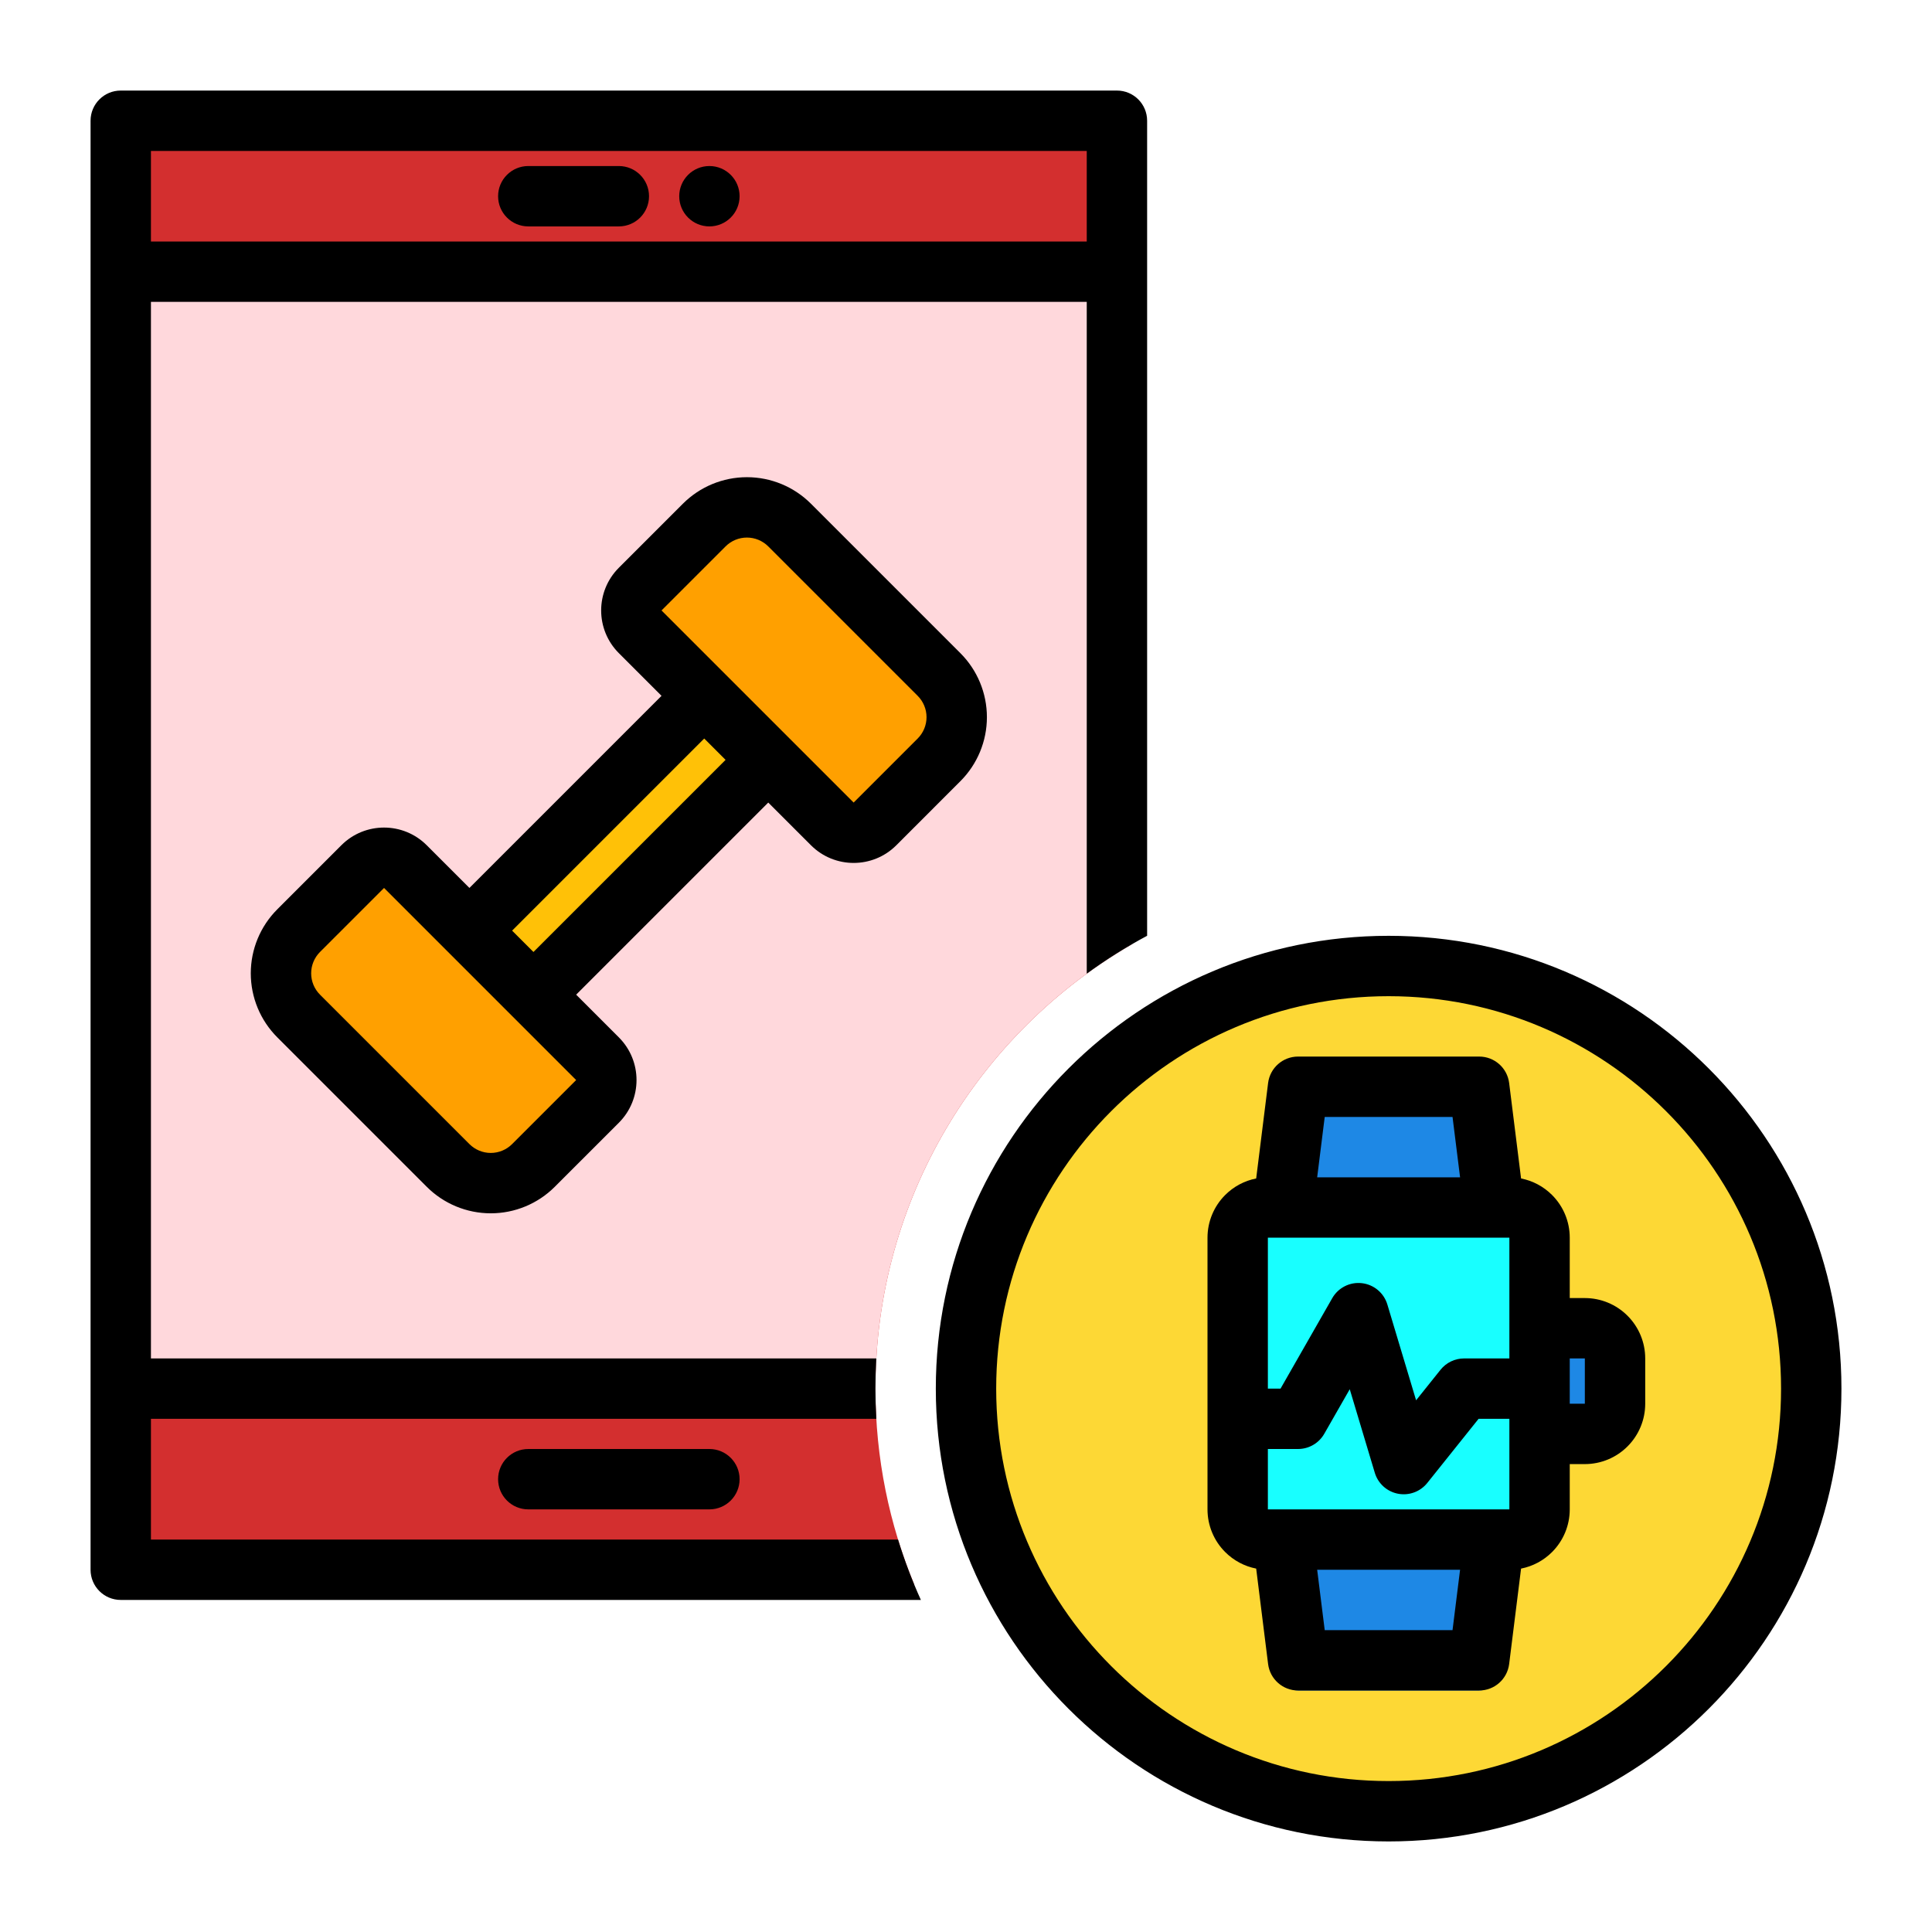 <svg clip-rule="evenodd" fill-rule="evenodd" stroke-linejoin="round" stroke-miterlimit="2" viewBox="0 0 128 128" xmlns="http://www.w3.org/2000/svg"><g id="Icon"><g><path d="m60.578 105h-52.578c-.552 0-1-.448-1-1v-96c0-.552.448-1 1-1h66c.552 0 1 .448 1 1v54.555c-10.159 5.882-17 16.871-17 29.445 0 4.603.917 8.994 2.578 13z" fill="#d32f2f"/><path d="m58.014 93h-51.014v-76h68v45.555c-10.159 5.882-17 16.871-17 29.445 0 .334.005.668.014 1z" fill="#ffd8dc"/><path d="m46.657 46.101c-.391.39.39.39 0 0l4.242 4.242-15.556 15.556-4.242-4.242c.39.39.39-.391 0 0z" fill="#ffc107"/><path d="m53.021 34.08 9.899 9.899c.938.938 1.465 2.21 1.465 3.536s-.527 2.598-1.465 3.535l-4.242 4.243c-1.172 1.171-3.071 1.171-4.243 0l-12.728-12.728c-1.171-1.172-1.171-3.071 0-4.243l4.243-4.242c.937-.938 2.209-1.465 3.535-1.465s2.598.527 3.536 1.465z" fill="#ffa000"/><path d="m27.565 56.707 12.728 12.728c1.171 1.172 1.171 3.071 0 4.243l-4.243 4.242c-.937.938-2.209 1.465-3.535 1.465s-2.598-.527-3.536-1.465l-9.899-9.899c-.938-.938-1.465-2.21-1.465-3.536s.527-2.598 1.465-3.535l4.242-4.243c1.172-1.171 3.071-1.171 4.243 0z" fill="#ffa000"/><circle cx="92" cy="92" fill="#fdd835" r="29"/><path d="m98.992 72.876 1 8c.036.285-.052.571-.242.786s-.463.338-.75.338h-14c-.287 0-.56-.123-.75-.338s-.278-.501-.242-.786l1-8c.062-.5.488-.876.992-.876h12c.504 0 .93.376.992.876zm1 30.248-1 8c-.062.5-.488.876-.992.876h-12c-.504 0-.93-.376-.992-.876l-1-8c-.036-.285.052-.571.242-.786s.463-.338.75-.338h14c.287 0 .56.123.75.338s.278.501.242.786z" fill="#1e88e5"/><path d="m102 88h3c.53 0 2 .47 2 2v3c0 1.53-1.47 2-2 2h-3z" fill="#1e88e5"/><path d="m84 81h16c.265 0 .52.105.707.293.188.187.293.442.293.707v18c0 .265-.105.52-.293.707-.187.188-.442.293-.707.293h-16c-.265 0-.52-.105-.707-.293-.188-.187-.293-.442-.293-.707v-18c0-.265.105-.52.293-.707.187-.188.442-.293.707-.293z" fill="#18ffff"/><path d="m61.011 106h-53.011c-1.105 0-2-.895-2-2v-96c0-1.105.895-2 2-2h66c1.105 0 2 .895 2 2v53.998c-1.394.745-2.73 1.585-4 2.511v-44.509h-62v70h48.058c-.038.662-.058 1.329-.058 2s.02 1.338.058 2h-48.058v8h49.497c.422 1.372.929 2.708 1.514 4zm10.989-90v-6h-62v6zm-25-5c1.104 0 2 .896 2 2s-.896 2-2 2-2-.896-2-2 .896-2 2-2zm-12 4c-1.104 0-2-.896-2-2s.896-2 2-2h6c1.104 0 2 .896 2 2s-.896 2-2 2zm3.172 50.899 2.828 2.829c1.562 1.562 1.562 4.095 0 5.657l-4.243 4.242c-1.125 1.126-2.651 1.758-4.242 1.758-1.592 0-3.118-.632-4.243-1.758l-9.899-9.899c-1.126-1.125-1.758-2.651-1.758-4.243 0-1.591.632-3.117 1.758-4.242l4.242-4.243c1.562-1.562 4.095-1.562 5.657 0l2.829 2.828 12.727-12.727-2.828-2.829c-1.562-1.562-1.562-4.095 0-5.657l4.243-4.242c1.125-1.126 2.651-1.758 4.242-1.758 1.592 0 3.118.632 4.243 1.758l9.899 9.899c1.126 1.125 1.758 2.651 1.758 4.243 0 1.591-.632 3.117-1.758 4.242l-4.242 4.243c-1.562 1.562-4.095 1.562-5.657 0l-2.829-2.828zm0 5.657-12.728-12.728-4.243 4.243c-.375.375-.586.884-.586 1.414 0 .531.211 1.039.586 1.414l9.9 9.9c.375.375.883.586 1.414.586.53 0 1.039-.211 1.414-.586zm8.485-22.627-12.728 12.728 1.414 1.414 12.728-12.728zm-2.829-8.485 12.728 12.728 4.243-4.243c.375-.375.586-.884.586-1.414 0-.531-.211-1.039-.586-1.414l-9.9-9.9c-.375-.375-.883-.586-1.414-.586-.53 0-1.039.211-1.414.586zm-8.828 59.556c-1.104 0-2-.896-2-2s.896-2 2-2h12c1.104 0 2 .896 2 2s-.896 2-2 2zm57-38c16.557 0 30 13.443 30 30s-13.443 30-30 30-30-13.443-30-30 13.443-30 30-30zm0 4c-14.35 0-26 11.65-26 26s11.65 26 26 26 26-11.65 26-26-11.65-26-26-26zm-8.775 37.924c-.772-.152-1.489-.531-2.053-1.096-.751-.75-1.172-1.767-1.172-2.828v-18c0-1.061.421-2.078 1.172-2.828.564-.565 1.281-.944 2.053-1.096l.79-6.324c.126-1.001.976-1.752 1.985-1.752h12c1.009 0 1.859.751 1.985 1.752l.79 6.324c.772.152 1.489.531 2.053 1.096.751.75 1.172 1.767 1.172 2.828v4h1c1.061 0 2.078.421 2.828 1.172.751.75 1.172 1.767 1.172 2.828v3c0 1.061-.421 2.078-1.172 2.828-.75.751-1.767 1.172-2.828 1.172h-1v3c0 1.061-.421 2.078-1.172 2.828-.564.565-1.281.944-2.053 1.096l-.79 6.324c-.126 1.001-.976 1.752-1.985 1.752h-12c-1.009 0-1.859-.751-1.985-1.752zm.775-7.924v4h16v-6h-2.039l-3.399 4.249c-.465.581-1.213.856-1.943.714-.73-.141-1.321-.676-1.535-1.388l-1.66-5.535-1.688 2.952c-.356.623-1.018 1.008-1.736 1.008zm20-3h1v-3h-1zm-4-3v-8h-16v10h.839l3.425-5.992c.396-.695 1.169-1.086 1.963-.995.795.091 1.459.646 1.689 1.412 0 0 1.904 6.348 1.904 6.348l1.618-2.022c.38-.475.954-.751 1.562-.751zm-3.266-12-.5-4h-8.468l-.5 4zm-9.468 26 .5 4h8.468l.5-4z"/></g></g></svg>